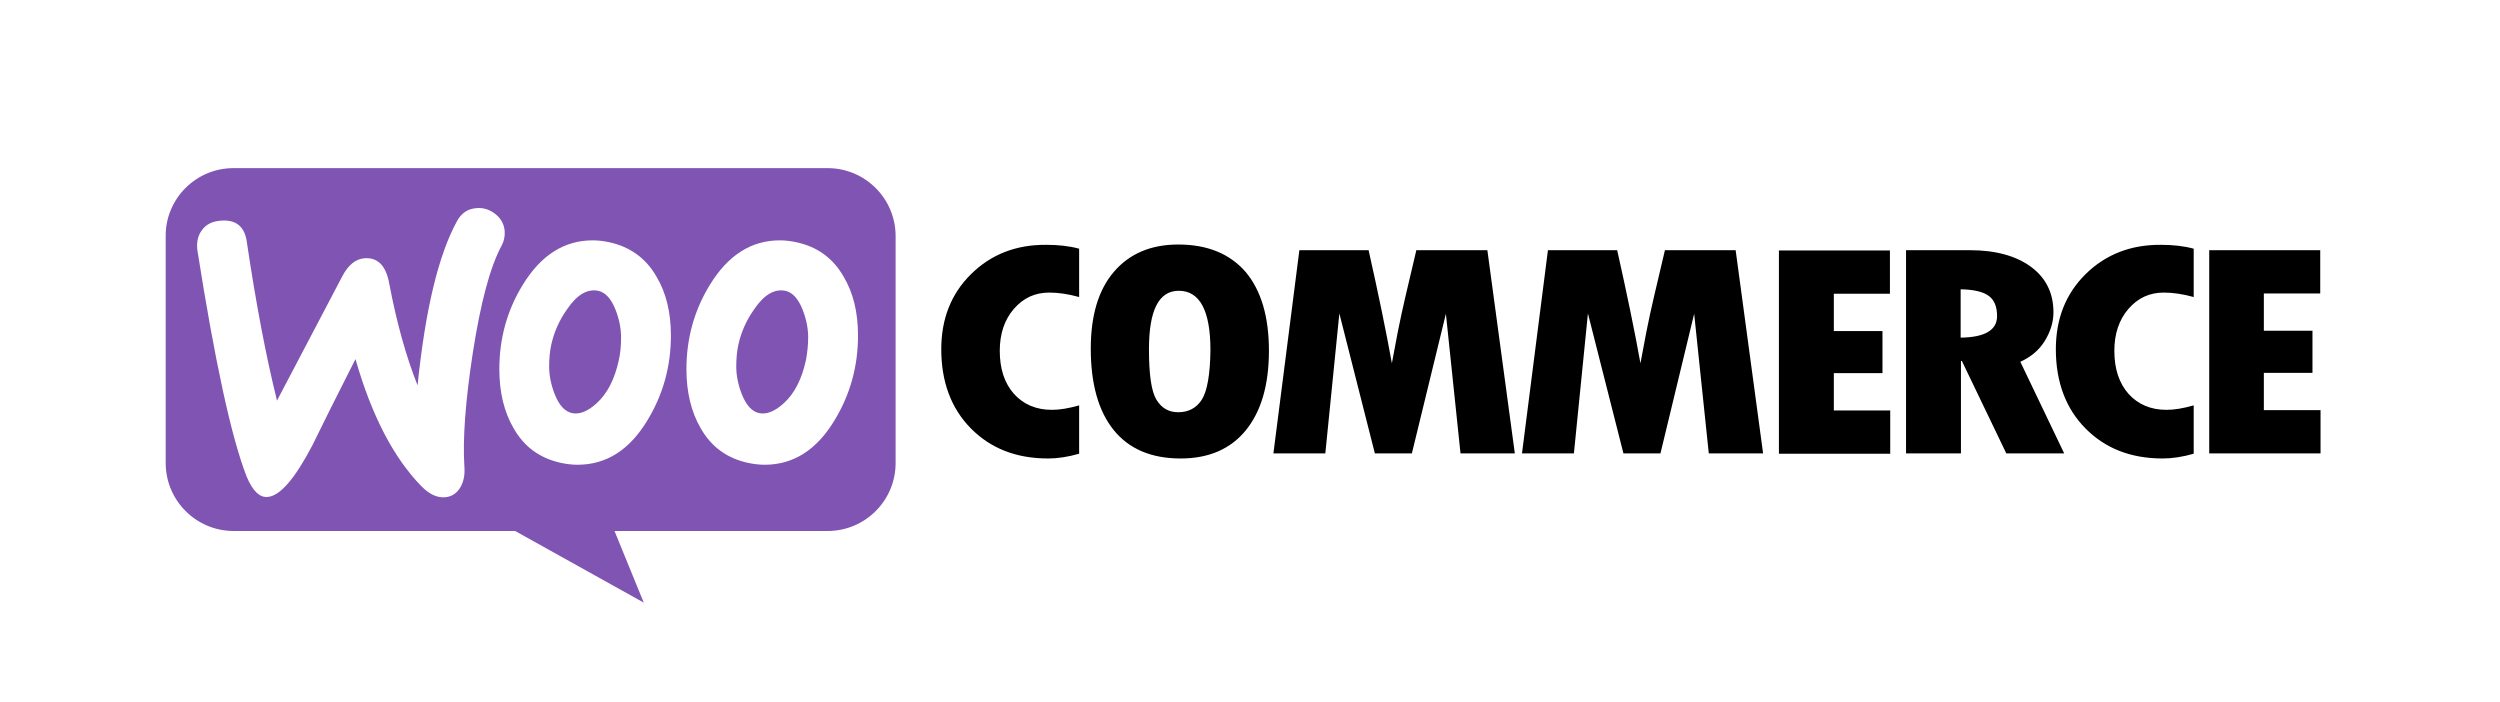 <?xml version="1.0" encoding="UTF-8"?>
<svg width="171px" height="48px" viewBox="0 0 171 48" version="1.1" xmlns="http://www.w3.org/2000/svg" xmlns:xlink="http://www.w3.org/1999/xlink">
    <!-- Generator: Sketch 64 (93537) - https://sketch.com -->
    <title>logo / woo</title>
    <desc>Created with Sketch.</desc>
    <g id="logo-/-woo" stroke="none" stroke-width="1" fill="none" fill-rule="evenodd">
        <g id="logo-/-woo-commerce" transform="translate(8, 4)">
            <path d="M48.606,7.5 L7.967,7.5 C5.395,7.5 3.313,9.602 3.333,12.154 L3.333,27.667 C3.333,30.238 5.415,32.32 7.987,32.32 L27.235,32.32 L36.033,37.219 L34.032,32.32 L48.606,32.32 C51.178,32.32 53.26,30.238 53.26,27.667 L53.26,12.154 C53.26,9.582 51.178,7.5 48.606,7.5 Z M7.11,11.092 C6.538,11.133 6.11,11.337 5.824,11.725 C5.538,12.093 5.436,12.562 5.497,13.093 C6.701,20.747 7.824,25.911 8.865,28.585 C9.273,29.565 9.743,30.034 10.294,29.993 C11.151,29.932 12.172,28.748 13.376,26.442 C14.009,25.135 14.989,23.176 16.315,20.563 C17.417,24.421 18.928,27.32 20.826,29.259 C21.357,29.81 21.908,30.055 22.439,30.014 C22.908,29.973 23.276,29.728 23.52,29.279 C23.725,28.891 23.806,28.442 23.765,27.932 C23.643,26.074 23.827,23.482 24.337,20.155 C24.868,16.726 25.521,14.256 26.317,12.787 C26.48,12.48 26.541,12.174 26.521,11.807 C26.48,11.337 26.276,10.95 25.888,10.643 C25.5,10.337 25.072,10.194 24.602,10.235 C24.01,10.276 23.561,10.562 23.255,11.133 C21.99,13.44 21.092,17.175 20.561,22.36 C19.785,20.4 19.132,18.094 18.622,15.379 C18.397,14.175 17.846,13.603 16.948,13.664 C16.336,13.705 15.825,14.113 15.417,14.889 L10.947,23.401 C10.212,20.441 9.518,16.828 8.885,12.562 C8.743,11.501 8.151,11.011 7.11,11.092 Z M46.443,12.562 C47.892,12.868 48.974,13.644 49.708,14.93 C50.362,16.032 50.688,17.359 50.688,18.951 C50.688,21.053 50.157,22.972 49.096,24.727 C47.871,26.768 46.279,27.789 44.299,27.789 C43.952,27.789 43.585,27.748 43.197,27.667 C41.748,27.36 40.666,26.585 39.931,25.299 C39.278,24.176 38.952,22.829 38.952,21.257 C38.952,19.155 39.482,17.236 40.544,15.501 C41.789,13.46 43.381,12.44 45.34,12.44 C45.687,12.44 46.055,12.48 46.443,12.562 Z M45.585,23.605 C46.341,22.931 46.851,21.931 47.137,20.584 C47.218,20.114 47.279,19.604 47.279,19.073 C47.279,18.481 47.157,17.849 46.912,17.216 C46.606,16.42 46.198,15.991 45.708,15.889 C44.973,15.746 44.259,16.155 43.585,17.155 C43.034,17.93 42.687,18.747 42.503,19.584 C42.401,20.053 42.36,20.563 42.36,21.074 C42.36,21.666 42.483,22.298 42.728,22.931 C43.034,23.727 43.442,24.156 43.932,24.258 C44.442,24.36 44.993,24.135 45.585,23.605 Z M36.91,14.93 C36.176,13.644 35.073,12.868 33.645,12.562 C33.257,12.48 32.889,12.44 32.542,12.44 C30.583,12.44 28.991,13.46 27.746,15.501 C26.684,17.236 26.154,19.155 26.154,21.257 C26.154,22.829 26.48,24.176 27.133,25.299 C27.868,26.585 28.95,27.36 30.399,27.667 C30.787,27.748 31.154,27.789 31.501,27.789 C33.481,27.789 35.073,26.768 36.298,24.727 C37.359,22.972 37.89,21.053 37.89,18.951 C37.89,17.359 37.563,16.032 36.91,14.93 Z M34.338,20.584 C34.053,21.931 33.542,22.931 32.787,23.605 C32.195,24.135 31.644,24.36 31.134,24.258 C30.644,24.156 30.236,23.727 29.93,22.931 C29.685,22.298 29.562,21.666 29.562,21.074 C29.562,20.563 29.603,20.053 29.705,19.584 C29.889,18.747 30.236,17.93 30.787,17.155 C31.461,16.155 32.175,15.746 32.91,15.889 C33.4,15.991 33.808,16.42 34.114,17.216 C34.359,17.849 34.481,18.481 34.481,19.073 C34.481,19.604 34.441,20.114 34.338,20.584 Z" id="形状" fill="#7F54B3" fill-rule="evenodd"></path>
            <path d="M58.424,14.746 C57.056,16.093 56.383,17.808 56.383,19.89 C56.383,22.115 57.056,23.931 58.404,25.299 C59.751,26.666 61.506,27.36 63.69,27.36 C64.323,27.36 65.037,27.258 65.813,27.034 L65.813,23.727 C65.099,23.931 64.486,24.033 63.956,24.033 C62.874,24.033 62.016,23.666 61.363,22.951 C60.71,22.217 60.384,21.237 60.384,19.992 C60.384,18.828 60.71,17.869 61.343,17.134 C61.996,16.379 62.792,16.012 63.772,16.012 C64.405,16.012 65.078,16.114 65.813,16.318 L65.813,13.011 C65.139,12.827 64.384,12.746 63.588,12.746 C61.506,12.725 59.792,13.399 58.424,14.746 Z M72.59,12.725 C70.712,12.725 69.242,13.358 68.181,14.603 C67.119,15.848 66.609,17.604 66.609,19.849 C66.609,22.278 67.14,24.135 68.181,25.421 C69.222,26.707 70.753,27.36 72.753,27.36 C74.692,27.36 76.182,26.707 77.223,25.421 C78.264,24.135 78.795,22.319 78.795,19.992 C78.795,17.665 78.264,15.869 77.203,14.603 C76.121,13.358 74.59,12.725 72.59,12.725 Z M74.202,23.339 C73.835,23.911 73.284,24.197 72.59,24.197 C71.936,24.197 71.447,23.911 71.1,23.339 C70.753,22.768 70.589,21.625 70.589,19.89 C70.589,17.216 71.263,15.889 72.63,15.889 C74.059,15.889 74.794,17.236 74.794,19.951 C74.774,21.625 74.57,22.768 74.202,23.339 Z M88.878,13.113 L88.143,16.236 C87.959,17.032 87.776,17.849 87.612,18.685 L87.204,20.849 C86.816,18.685 86.286,16.114 85.612,13.113 L80.877,13.113 L79.101,27.013 L82.652,27.013 L83.612,17.44 L86.041,27.013 L88.572,27.013 L90.899,17.461 L91.899,27.013 L95.614,27.013 L93.736,13.113 L88.878,13.113 Z M105.881,13.113 L105.146,16.236 C104.962,17.032 104.778,17.849 104.615,18.685 L104.207,20.849 C103.819,18.685 103.288,16.114 102.615,13.113 L97.879,13.113 L96.104,27.013 L99.655,27.013 L100.614,17.44 L103.043,27.013 L105.575,27.013 L107.881,17.461 L108.881,27.013 L112.596,27.013 L110.718,13.113 L105.881,13.113 Z M117.434,21.523 L120.761,21.523 L120.761,18.645 L117.434,18.645 L117.434,16.093 L121.271,16.093 L121.271,13.134 L113.678,13.134 L113.678,27.034 L121.291,27.034 L121.291,24.074 L117.434,24.074 L117.434,21.523 Z M131.864,19.318 C132.252,18.685 132.456,18.032 132.456,17.359 C132.456,16.052 131.946,15.011 130.926,14.256 C129.905,13.501 128.497,13.113 126.741,13.113 L122.373,13.113 L122.373,27.013 L126.129,27.013 L126.129,20.686 L126.19,20.686 L129.231,27.013 L133.191,27.013 L130.191,20.747 C130.905,20.42 131.477,19.951 131.864,19.318 Z M126.108,19.094 L126.108,15.787 C127.007,15.807 127.639,15.95 128.027,16.236 C128.415,16.522 128.599,16.971 128.599,17.624 C128.599,18.583 127.762,19.073 126.108,19.094 Z M134.66,14.746 C133.293,16.093 132.62,17.808 132.62,19.89 C132.62,22.115 133.293,23.931 134.641,25.299 C135.988,26.666 137.742,27.36 139.927,27.36 C140.56,27.36 141.275,27.258 142.049,27.034 L142.049,23.727 C141.336,23.931 140.723,24.033 140.192,24.033 C139.111,24.033 138.254,23.666 137.6,22.951 C136.947,22.217 136.621,21.237 136.621,19.992 C136.621,18.828 136.947,17.869 137.579,17.134 C138.233,16.379 139.029,16.012 140.008,16.012 C140.641,16.012 141.315,16.114 142.049,16.318 L142.049,13.011 C141.376,12.827 140.621,12.746 139.826,12.746 C137.763,12.725 136.029,13.399 134.66,14.746 Z M146.847,24.033 L146.847,21.502 L150.173,21.502 L150.173,18.624 L146.847,18.624 L146.847,16.073 L150.704,16.073 L150.704,13.113 L143.111,13.113 L143.111,27.013 L150.725,27.013 L150.725,24.054 L146.847,24.054 L146.847,24.033 Z" id="形状" fill="#000000" fill-rule="nonzero"></path>
        </g>
    </g>
</svg>